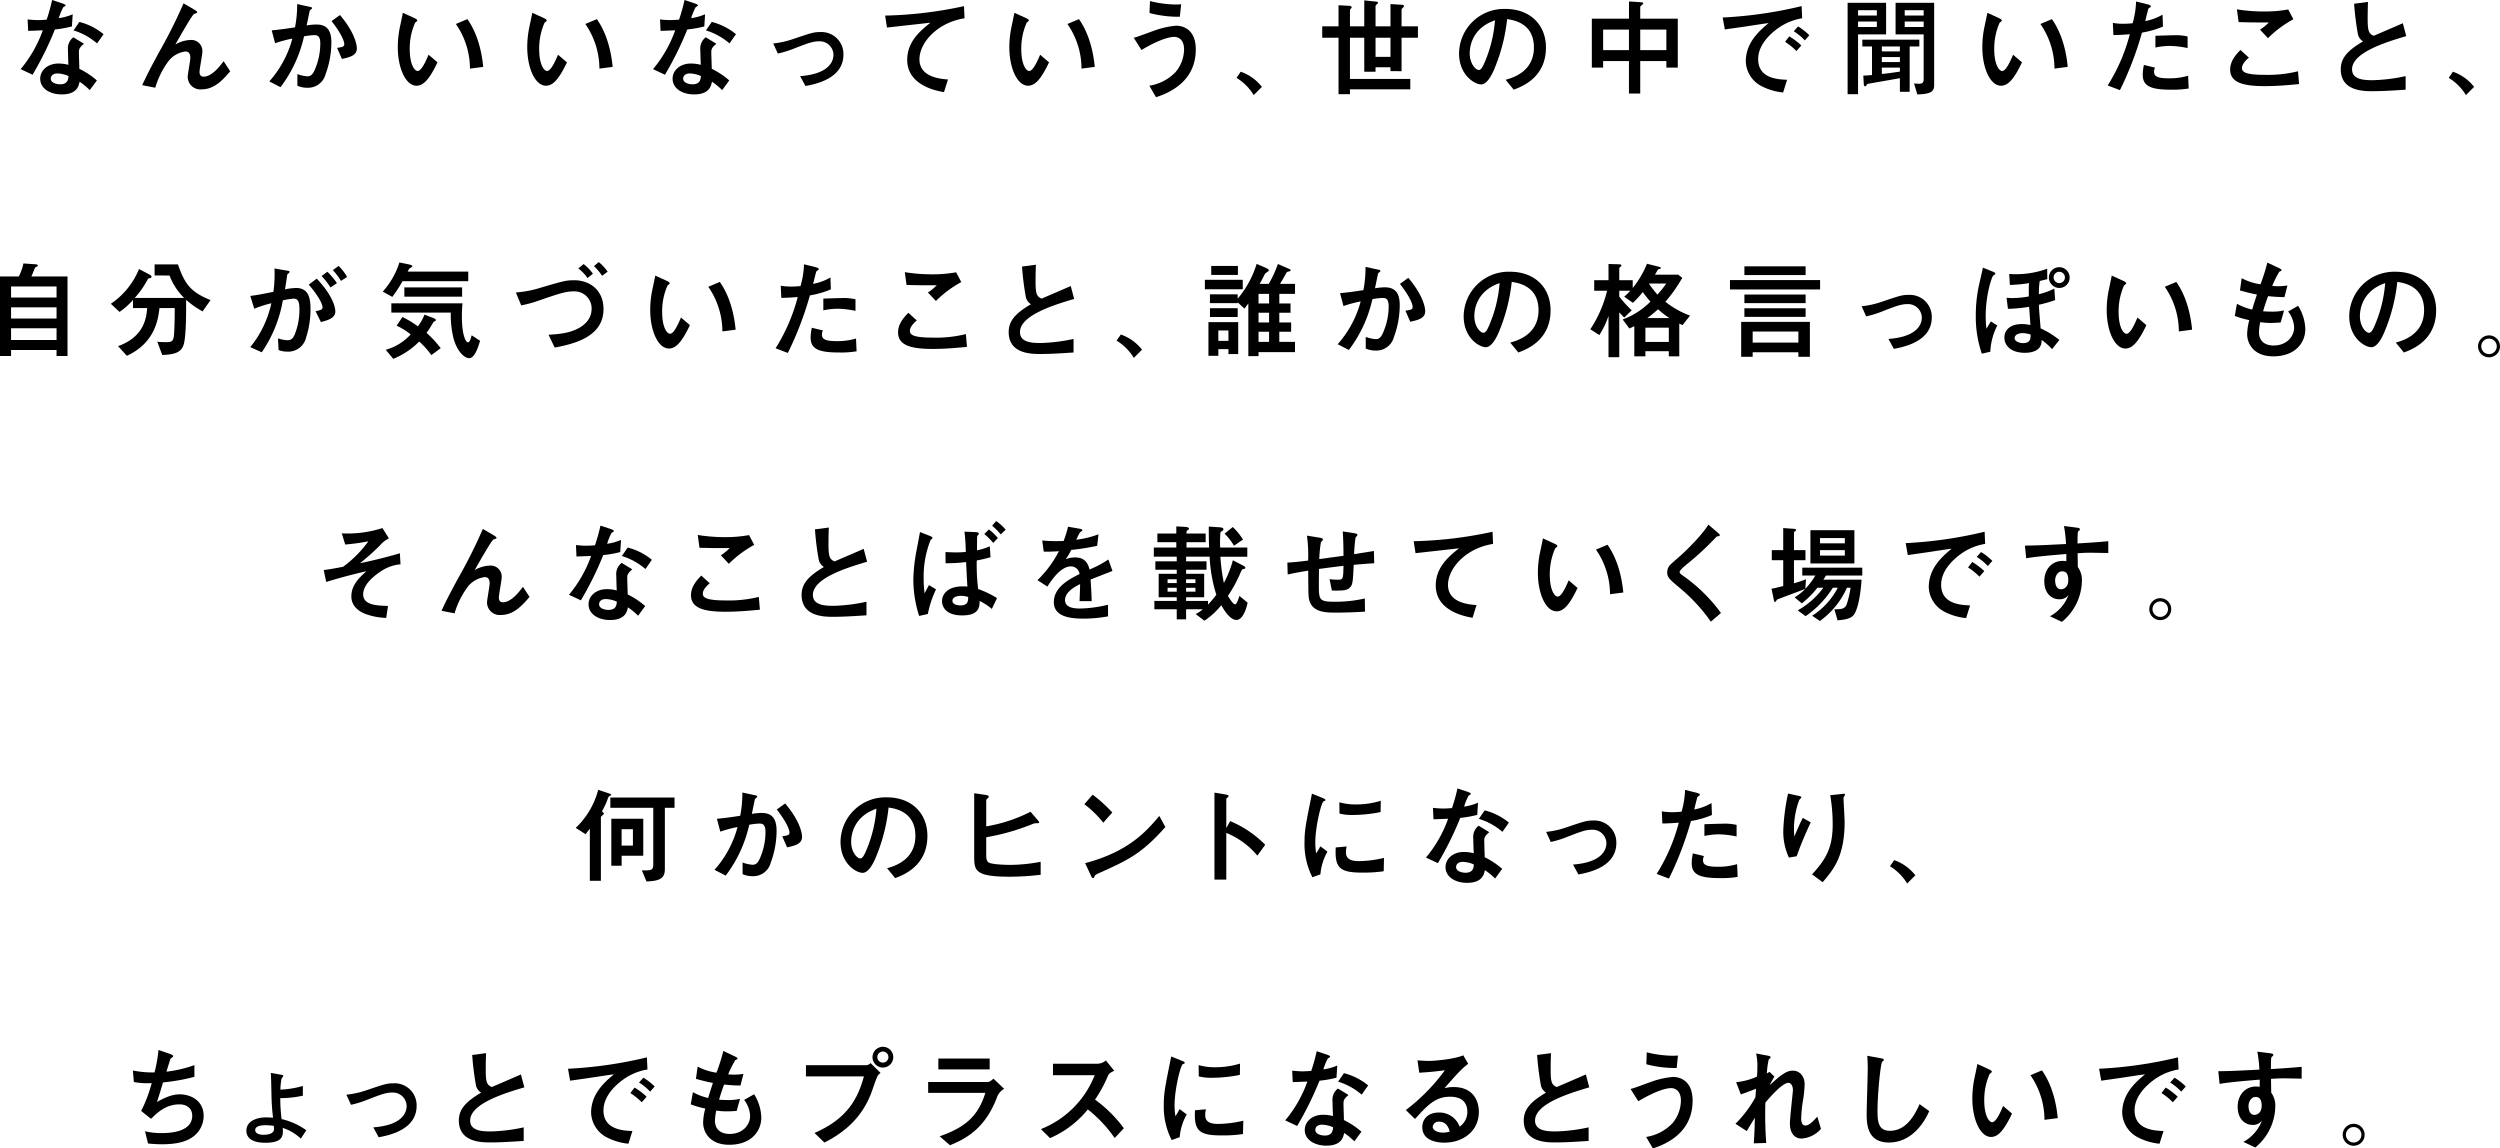 <svg xmlns="http://www.w3.org/2000/svg" xmlns:xlink="http://www.w3.org/1999/xlink" width="625.975" height="287.56" viewBox="0 0 625.975 287.56">
  <defs>
    <clipPath id="clip-path">
      <rect id="Rectangle_169" data-name="Rectangle 169" width="625.975" height="287.56"/>
    </clipPath>
  </defs>
  <g id="Group_111" data-name="Group 111" transform="translate(0 0)">
    <g id="Group_110" data-name="Group 110" transform="translate(0 0)" clip-path="url(#clip-path)">
      <path id="Path_2324" data-name="Path 2324" d="M11.255.832c.3.108.861.3.861.538,0,.084-.461.383-.592.455a15,15,0,0,0-1.107,2.722A13.467,13.467,0,0,0,13.9,3.577l-.2,3.045a27.24,27.24,0,0,1-4.253.754,82.013,82.013,0,0,1-5.6,11.336l-2.985-1.4A31.511,31.511,0,0,0,6.41,7.591c-1.107.054-2.56.108-3.667.138L2.611,4.87c.592.054,1.537.162,2.56.162.754,0,1.454-.048,2.207-.108A45.793,45.793,0,0,0,8.749,0Zm6.915,21.733a16.322,16.322,0,0,0-2.548-2.1c-.221,1.131-.73,3.177-4.475,3.177-2.985,0-5.384-1.508-5.384-3.93,0-2.106,1.884-3.8,4.546-3.8a9.393,9.393,0,0,1,2.507.323c-.024-.592-.108-3.177-.108-3.721a3.534,3.534,0,0,1,1.346-3.177l2.668,1.621c-1.268,1.047-1.268,1.478-1.268,2.237,0,.64.108,3.47.108,4.032a20.491,20.491,0,0,1,4.391,2.913Zm-8.046-4.176c-1.561,0-1.723,1-1.723,1.292,0,1.161,1.615,1.43,2.369,1.43,1.938,0,2.022-1.322,2.076-2.076a7.713,7.713,0,0,0-2.722-.646m9.883-7.514a16.342,16.342,0,0,0-5.9-3.26l1.454-2.124a15.562,15.562,0,0,1,6.06,3.069Z" transform="translate(4.305 -0.002)"/>
      <path id="Path_2325" data-name="Path 2325" d="M5.953,20.634c1.155-2.59,2.806-5.653,4.313-8.429A126.682,126.682,0,0,0,16.3.139L18.958,1.7c.3.185.76.461.76.67a.228.228,0,0,1-.167.215c-.078.03-.532.168-.616.221C18.42,3.1,15.62,8.03,14.25,10.452a8.023,8.023,0,0,1,3.793-1.131,2.762,2.762,0,0,1,2.967,2.985c0,.73-.706,4.229-.706,5.037,0,.461.138,1.161,1.023,1.161,2.106,0,4.182-2.746,5.007-3.876l1.651,2.53c-1.89,2.207-3.99,4.523-7.143,4.523a3.157,3.157,0,0,1-3.5-3.153c0-.67.652-3.984.652-4.738,0-1.37-.652-1.585-1.214-1.585A6.371,6.371,0,0,0,12.5,14.652a21.245,21.245,0,0,0-3.284,6.622Z" transform="translate(29.659 0.691)"/>
      <path id="Path_2326" data-name="Path 2326" d="M11.272,19.53A26.132,26.132,0,0,0,17.039,8.815a30.171,30.171,0,0,0-4.313,1.161l-.855-3.23c1.992-.168,3.793-.437,5.839-.754A29.855,29.855,0,0,0,18.247.171l2.746.6c.814.156.969.209.969.4a.224.224,0,0,1-.054.185,3.3,3.3,0,0,0-.514.455c-.072.329-.586,2.806-.772,3.715a14.976,14.976,0,0,1,2.423-.239c2.417,0,3.769,1.161,3.769,4.475a23.13,23.13,0,0,1-1.454,7.968,4.543,4.543,0,0,1-4.636,3.392,5.9,5.9,0,0,1-2.423-.508V17.7a8.812,8.812,0,0,0,2.477.562c.754,0,1.37-.269,2.052-2.07a16.275,16.275,0,0,0,1.208-6.144c0-1.854-.7-2.1-1.478-2.1a16.608,16.608,0,0,0-2.59.3,32.868,32.868,0,0,1-5.893,12.73Zm16.966-8.4c1.322-.185,1.807-.269,1.807-.939,0-.383-.245-1.968-3.177-5.767l2.1-1.508c4.008,4.744,4.223,7.813,4.223,8.345,0,1.645-1.424,2.16-3.739,2.644Z" transform="translate(56.16 0.85)"/>
      <path id="Path_2327" data-name="Path 2327" d="M26.592,12.948c-2.136,4.5-3.643,5.851-5.252,5.851-2.674,0-4.69-4.313-4.69-9.7A25.039,25.039,0,0,1,17.159,4.2c.114-.532.652-3.063.754-3.661L20.8,1.857c.269.132.724.347.724.592,0,.162-.185.293-.538.568a15.95,15.95,0,0,0-1.346,6.676c0,3.637,1.131,5.414,1.992,5.414.945,0,2.07-2.507,2.722-4.068Zm8.13,1.567a19.724,19.724,0,0,0-3.53-11.175l2.883-1.214c2.584,3.637,3.631,8.345,3.96,11.958Z" transform="translate(82.954 2.664)"/>
      <path id="Path_2328" data-name="Path 2328" d="M32.01,12.948c-2.136,4.5-3.643,5.851-5.252,5.851-2.674,0-4.69-4.313-4.69-9.7A25.039,25.039,0,0,1,22.576,4.2c.114-.532.652-3.063.754-3.661L26.22,1.857c.269.132.724.347.724.592,0,.162-.185.293-.538.568a15.951,15.951,0,0,0-1.346,6.676c0,3.637,1.131,5.414,1.992,5.414.945,0,2.07-2.507,2.722-4.068Zm8.13,1.567a19.724,19.724,0,0,0-3.53-11.175l2.883-1.214c2.584,3.637,3.631,8.345,3.96,11.958Z" transform="translate(109.948 2.664)"/>
      <path id="Path_2329" data-name="Path 2329" d="M37.724.832c.3.108.867.3.867.538,0,.084-.467.383-.6.455a15.443,15.443,0,0,0-1.107,2.722,13.386,13.386,0,0,0,3.482-.969l-.191,3.045a27.2,27.2,0,0,1-4.259.754,83.024,83.024,0,0,1-5.593,11.336l-2.991-1.4a31.407,31.407,0,0,0,5.552-9.721c-1.107.054-2.56.108-3.667.138l-.132-2.86c.586.054,1.531.162,2.56.162.748,0,1.454-.048,2.207-.108A47.223,47.223,0,0,0,35.224,0Zm6.921,21.733a16.084,16.084,0,0,0-2.554-2.1c-.221,1.131-.724,3.177-4.469,3.177-2.991,0-5.39-1.508-5.39-3.93,0-2.106,1.89-3.8,4.552-3.8a9.47,9.47,0,0,1,2.507.323c-.03-.592-.114-3.177-.114-3.721A3.522,3.522,0,0,1,40.53,9.338l2.662,1.621c-1.268,1.047-1.268,1.478-1.268,2.237,0,.64.114,3.47.114,4.032a20.284,20.284,0,0,1,4.385,2.913ZM36.6,18.389c-1.567,0-1.723,1-1.723,1.292,0,1.161,1.609,1.43,2.363,1.43,1.938,0,2.022-1.322,2.076-2.076a7.685,7.685,0,0,0-2.716-.646m9.877-7.514a16.368,16.368,0,0,0-5.893-3.26l1.454-2.124A15.651,15.651,0,0,1,48.1,8.561Z" transform="translate(136.179 -0.002)"/>
      <path id="Path_2330" data-name="Path 2330" d="M39.094,12.379c7.544-.562,8.351-3.93,8.351-5.378a3.442,3.442,0,0,0-3.553-3.344c-1.591,0-2.83.455-6.222,1.777a25.573,25.573,0,0,1-4.152,1.292L32.364,4.2A22.408,22.408,0,0,0,37.1,3.173c4.852-1.639,5.384-1.831,7.107-1.831a5.5,5.5,0,0,1,5.737,5.629c0,6.03-6.945,7.4-9.5,7.885Z" transform="translate(161.245 6.684)"/>
      <path id="Path_2331" data-name="Path 2331" d="M56.922,3.3c-6.844,1.077-11.288,6.132-11.288,10.26,0,4.469,5.121,4.9,7.143,5.061l-1,3.177c-1.831-.323-9.207-1.669-9.207-8.082,0-4.624,3.332-7.316,5.815-9.308C46.662,4.594,39.071,5.45,37.5,5.617l-.455-2.991A102,102,0,0,0,56.79.257Z" transform="translate(184.587 1.279)"/>
      <path id="Path_2332" data-name="Path 2332" d="M52.189,12.948c-2.13,4.5-3.637,5.851-5.252,5.851-2.668,0-4.69-4.313-4.69-9.7A24.993,24.993,0,0,1,42.76,4.2c.108-.532.646-3.063.754-3.661L46.4,1.857c.269.132.73.347.73.592,0,.162-.191.293-.544.568a16.055,16.055,0,0,0-1.346,6.676c0,3.637,1.137,5.414,1.992,5.414.945,0,2.076-2.507,2.728-4.068Zm8.13,1.567a19.631,19.631,0,0,0-3.53-11.175l2.889-1.214c2.578,3.637,3.631,8.345,3.954,11.958Z" transform="translate(210.48 2.664)"/>
      <path id="Path_2333" data-name="Path 2333" d="M51.359,21.24a11.551,11.551,0,0,0,6.622-3.476,8.989,8.989,0,0,0,2.076-5.629c0-2.369-1.352-3.123-2.453-3.123-1.46,0-4.283.939-8.208,3.284L47.453,9.228c.861-.162,4.391-1.537,5.115-1.777a21.454,21.454,0,0,1,5.522-1.238c.784,0,4.9.209,4.9,5.946,0,7.729-6.138,10.744-9.96,11.958ZM59,3.975a28.193,28.193,0,0,1-7.6-.939L51.521.045a27.484,27.484,0,0,0,6.461.861c.592,0,.969-.03,1.346-.054Z" transform="translate(236.422 0.222)"/>
      <path id="Path_2334" data-name="Path 2334" d="M52.808,3a11.566,11.566,0,0,1,5.306,3.8L56.062,8.853a12.909,12.909,0,0,0-4.307-4.313Z" transform="translate(257.856 14.955)"/>
      <path id="Path_2335" data-name="Path 2335" d="M72.433.938l2.674.162c.317.024.7.024.7.323,0,.162-.03.215-.353.514-.215.185-.245.287-.245.67v3.9h4.1v2.86h-4.1v8.369H72.433v-.969H68.694v1.107H65.871V9.367H62.287V19.675H77.393v2.614H62.287V23.5H59.428V9.367H55.342V6.508h4.086V1.231l2.59.138c.269.024.694.054.694.4,0,.084,0,.108-.239.353-.185.185-.185.269-.185.586v3.8h3.583V.017l2.662.269c.568.06.784.114.784.3,0,.132-.054.185-.353.461a.6.6,0,0,0-.269.592v4.87h3.739Zm0,8.429H68.694v4.792h3.739Z" transform="translate(275.727 0.083)"/>
      <path id="Path_2336" data-name="Path 2336" d="M72.729,18.117c1.7-.491,7.083-1.968,7.083-8.106,0-6.09-5.115-6.844-6.706-7.089a44.63,44.63,0,0,1-3.338,12.8c-.269.622-1.561,3.553-3.153,3.553-1.669,0-5.546-2.369-5.546-7.753A11.259,11.259,0,0,1,72.676.374c6.222,0,10.152,4.008,10.152,9.661,0,7.544-6.054,9.8-8.076,10.559Zm-8.991-6.6c0,2.393,1.37,4.146,2.315,4.146.586,0,1.071-1.1,1.424-1.914a33.08,33.08,0,0,0,2.59-10.529c-5.659,1.944-6.329,6.437-6.329,8.3" transform="translate(304.265 1.862)"/>
      <path id="Path_2337" data-name="Path 2337" d="M85.292,16.627V14.982H78.747v8.136H75.923V14.982H69.457v1.645h-2.83V4.375h9.3V.062L78.717.23c.383.024.808.048.808.317,0,.168-.778.676-.778.838V4.375h9.4V16.627ZM75.923,7.1H69.457v5.139h6.467Zm9.368,0H78.747v5.139h6.545Z" transform="translate(331.951 0.307)"/>
      <path id="Path_2338" data-name="Path 2338" d="M92.007,3.3a14.33,14.33,0,0,0-5.982,2.447c-1.478,1.053-5.037,3.906-5.037,7.783,0,4.606,4.415,5.091,7.245,5.169l-.993,3.183a14.872,14.872,0,0,1-5.252-1.508,7.236,7.236,0,0,1-4.1-6.245c0-4.828,3.506-7.759,5.713-9.619-.861.084-4.606.676-5.36.784-1.908.293-3.553.508-5.6.808L72.1,3.11A105.9,105.9,0,0,0,91.869.256Zm-1.436,8.208A15.868,15.868,0,0,0,87.724,9.2l1.053-1.376a17.648,17.648,0,0,1,3.015,2.291Zm2.106-2.662A14.178,14.178,0,0,0,89.9,6.555l1.083-1.208A14.613,14.613,0,0,1,93.8,7.554Z" transform="translate(359.239 1.274)"/>
      <path id="Path_2339" data-name="Path 2339" d="M79.947,8.031V23.005H77.333V.117H86.97V8.031Zm4.708-6.06H79.947V3.317h4.708ZM79.947,6.177h4.708V4.807H79.947Zm12.922,16.23H90.422V18.991c-1.406.269-5.2.915-7.783,1.376-.383.048-.437.132-.676.532a.275.275,0,0,1-.215.138c-.323,0-.377-.538-.377-.754l-.108-1.938c.323,0,.969-.024,2.178-.138V11.047H81.018V9.354H95.292v1.693H92.869ZM85.9,12.285h4.523V11.047H85.9Zm4.523,1.43H85.9v1.238h4.523Zm0,2.638H85.9v1.585c.556-.048,1.208-.1,4.523-.586Zm3.547,3.96c.191.024,1.023.078,1.214.078.706,0,1.19-.191,1.19-1.1V8.031H89.345V.117h9.661v20.6c0,1.561-.724,2.261-4.223,2.345Zm2.4-18.342H91.631V3.317h4.744ZM91.631,6.177h4.744V4.807H91.631Z" transform="translate(385.291 0.581)"/>
      <path id="Path_2340" data-name="Path 2340" d="M92.908,12.948c-2.13,4.5-3.637,5.851-5.246,5.851-2.674,0-4.69-4.313-4.69-9.7A25.039,25.039,0,0,1,83.479,4.2c.114-.532.652-3.063.754-3.661l2.883,1.322c.269.132.73.347.73.592,0,.162-.185.293-.538.568a15.909,15.909,0,0,0-1.352,6.676c0,3.637,1.137,5.414,1.992,5.414.951,0,2.076-2.507,2.728-4.068Zm8.13,1.567A19.685,19.685,0,0,0,97.514,3.341L100.4,2.126c2.578,3.637,3.631,8.345,3.954,11.958Z" transform="translate(413.381 2.664)"/>
      <path id="Path_2341" data-name="Path 2341" d="M98.178.763c.215.06.838.245.838.431a.379.379,0,0,1-.084.269c-.072.084-.455.3-.508.383-.078.1-.7,2.716-.8,3.117a13.438,13.438,0,0,0,4.331-1.609l.108,2.985a23.07,23.07,0,0,1-5.252,1.514,83.288,83.288,0,0,1-5.522,14.405l-3.069-1.167A45.552,45.552,0,0,0,93.764,8.253c-1.531.132-2.393.185-4.116.215L89.51,5.423a14.547,14.547,0,0,0,2.614.215,21.559,21.559,0,0,0,2.339-.132A22.215,22.215,0,0,0,95.331.063ZM108.5,21.844a23.945,23.945,0,0,1-4.367.3c-5,0-7.131-.808-7.131-3.715a11.125,11.125,0,0,1,.293-2.477l2.776.67a2.26,2.26,0,0,0-.239,1c0,1.023.556,1.675,3.547,1.675a16.233,16.233,0,0,0,4.983-.652Zm-.269-10.122a23.625,23.625,0,0,0-4.361-.538,17.731,17.731,0,0,0-3.7.407V8.653c.706-.03,3.829-.132,4.445-.132a13.22,13.22,0,0,1,3.613.3Z" transform="translate(439.523 0.312)"/>
      <path id="Path_2342" data-name="Path 2342" d="M110.6,19.1c-2.291.215-5.33.514-8.591.514-5.546,0-8.668-.939-8.668-4.152,0-2.207,1.555-3.847,2.578-4.9l2.106,1.914c-1.137.993-1.723,1.831-1.723,2.614,0,.939.754,1.693,5.707,1.693a31.288,31.288,0,0,0,8.315-.885Zm-1.43-16.236a27.972,27.972,0,0,0-6.353,4.738l-2-2.124a12.612,12.612,0,0,0,2.213-1.807c-4.253,0-4.307,0-7.568-.084l-.431-3.2a42.382,42.382,0,0,0,6.868.538,32.122,32.122,0,0,0,5.976-.508Z" transform="translate(465.067 1.951)"/>
      <path id="Path_2343" data-name="Path 2343" d="M114.216,22.054c-2.776.185-5.575.377-8.351.377-2.124,0-7.891,0-7.891-5.468,0-2.662,1.454-4.576,5.581-7a2.863,2.863,0,0,1-1.268-1.7,69.527,69.527,0,0,1-.969-7.729l3.476-.455c-.06,1.376-.084,2.692-.084,4.283,0,3.015.293,3.685,1.531,4.2,1.029-.455,6.138-2.638,7.274-3.147l.855,3.23c-5.593,1.639-13.568,4.223-13.568,8.315,0,2.56,2.961,2.722,5.145,2.722a43.154,43.154,0,0,0,8.267-1.023Z" transform="translate(488.13 0.402)"/>
      <path id="Path_2344" data-name="Path 2344" d="M103.54,3a11.5,11.5,0,0,1,5.306,3.8L106.8,8.853a12.908,12.908,0,0,0-4.307-4.313Z" transform="translate(510.644 14.955)"/>
      <path id="Path_2345" data-name="Path 2345" d="M16.906,14.281V34.208H14.16V32.7H2.77v1.508H0V14.281H4.708a12.57,12.57,0,0,0,1.155-3.254l2.728.185c.562.024.885.108.885.323,0,.162-.132.245-.485.4a.754.754,0,0,0-.323.383c-.245.616-.616,1.561-.808,1.962ZM14.16,16.788H2.77v2.776H14.16Zm0,5.222H2.77v2.806H14.16Zm0,5.252H2.77v2.931H14.16Z" transform="translate(0 54.937)"/>
      <path id="Path_2346" data-name="Path 2346" d="M15.6,13.843V11.067h5.845c1.669,4.822,3.093,6.892,8.16,8.937l-1.992,2.83a21.951,21.951,0,0,1-4.122-2.9c0,2.608.054,9.207-.646,11.306-.592,1.86-2.315,2.423-5.336,2.5l-1.238-3.314a21.73,21.73,0,0,0,2.207.114c1.508,0,1.837-.3,1.974-1.86.1-1.131.185-3.476.185-6.676H16.813c-.329,2.907-1.161,8.722-8.16,11.953L6.446,31.532c6.353-2.261,7.107-6.844,7.292-9.53H10.191V19.951a17.538,17.538,0,0,1-3.374,3.015l-2.178-2.04a19.248,19.248,0,0,0,7.059-8.7l2.662,1.406c.185.1.455.269.455.514s-.078.323-.616.4c-.215.024-.239.138-.461.508a22.163,22.163,0,0,1-3.123,4.415H23a15.536,15.536,0,0,1-3.661-5.623Z" transform="translate(23.113 55.137)"/>
      <path id="Path_2347" data-name="Path 2347" d="M10.476,31.459a26.139,26.139,0,0,0,5.276-10.983,27.865,27.865,0,0,0-4.283,1.37l-.993-3.2c1.854-.245,2.255-.329,5.785-1.029a31.116,31.116,0,0,0,.269-5.845l2.752.467c.915.156,1.029.156,1.029.371a.35.35,0,0,1-.144.269c-.054.084-.407.329-.431.4-.185,1.238-.4,2.806-.568,3.715a15.908,15.908,0,0,1,2.776-.341c3.177,0,3.613,2.608,3.613,5.354a23.389,23.389,0,0,1-1.083,6.975,4.605,4.605,0,0,1-4.768,3.607,5.789,5.789,0,0,1-2.148-.4l-.144-2.913a8.993,8.993,0,0,0,2.345.461c.975,0,1.43-.485,1.86-1.484a16.518,16.518,0,0,0,1.161-6.006c0-1.609-.084-2.931-1.454-2.931a21.9,21.9,0,0,0-2.7.431,32.763,32.763,0,0,1-5.276,13.005Zm16.343-8.991c1.262-.269,1.747-.377,1.747-.975,0-.185-.1-1.771-3.446-5.677l1.992-1.508c4.373,4.63,4.66,7.591,4.66,8.184,0,1.7-1.741,2.184-3.607,2.7Zm3.739-5.952a16.954,16.954,0,0,0-2.237-2.854l1.46-1.077a18.862,18.862,0,0,1,2.393,2.854Zm2.62-1.645a16.843,16.843,0,0,0-2.028-2.692l1.43-1.047a11.252,11.252,0,0,1,2.136,2.77Z" transform="translate(52.194 55.455)"/>
      <path id="Path_2348" data-name="Path 2348" d="M20.973,15.67a33.051,33.051,0,0,1-2.56,3.93L16.02,18.284a19.747,19.747,0,0,0,4.176-7.3l2.363.485c.73.162.867.3.867.485,0,.138-.568.431-.67.514s-.168.156-.491.808H37.43V15.67Zm-.024,8.967a24.791,24.791,0,0,1,3.871,2.345,11.859,11.859,0,0,0,1.651-2.931l2.178.832c.162.054.67.269.67.508,0,.185-.084.215-.508.431-.078.03-.269.377-.323.461A19.177,19.177,0,0,1,26.979,28.6a27.035,27.035,0,0,1,3.553,3.853l-2.339,1.723a20.279,20.279,0,0,0-3.045-3.392,19.23,19.23,0,0,1-6.491,4.331l-1.884-2.261A13.331,13.331,0,0,0,23.019,29,16.883,16.883,0,0,0,19.5,26.815Zm15.045-3.416a29.338,29.338,0,0,0-.156,3.254c0,5.115,1.107,6.521,1.508,6.521.485,0,.754-1.053.939-1.777l2.106,1.37c-.568,1.992-1.454,4.361-2.722,4.361-1.208,0-3.045-1.693-3.936-5.007a24.274,24.274,0,0,1-.67-6.407H18.174V21.222ZM21.434,17.237H35.893v2.315H21.434Z" transform="translate(79.815 54.733)"/>
      <path id="Path_2349" data-name="Path 2349" d="M29.775,29.173c2.776-.168,5.276-.413,7.538-1.651,2.722-1.478,3.254-3.5,3.254-4.893A4.286,4.286,0,0,0,36,18.315c-2.022,0-3.721.592-9.428,2.56a28.853,28.853,0,0,1-3.637.939l-1.34-3.23a26.768,26.768,0,0,0,6.245-1.208c5.869-1.723,6.377-1.854,8.4-1.854,3.559,0,7.3,2.207,7.3,7.244,0,6.832-7.191,8.692-12.222,9.607Zm9.745-14.2a9.822,9.822,0,0,0-2.285-2.4l1.316-1.1A10.437,10.437,0,0,1,40.89,13.9Zm3.661-.562a13.989,13.989,0,0,0-2.016-2.423l1.178-1.023a10.921,10.921,0,0,1,2.237,2.423Z" transform="translate(107.571 54.648)"/>
      <path id="Path_2350" data-name="Path 2350" d="M37.157,23.948c-2.136,4.5-3.643,5.851-5.252,5.851-2.674,0-4.69-4.313-4.69-9.7a25.039,25.039,0,0,1,.508-4.905c.114-.532.652-3.063.754-3.661l2.889,1.322c.269.132.724.347.724.592,0,.162-.185.293-.538.568a15.95,15.95,0,0,0-1.346,6.676c0,3.637,1.131,5.414,1.992,5.414.945,0,2.07-2.507,2.722-4.068Zm8.13,1.567a19.724,19.724,0,0,0-3.53-11.175l2.883-1.214c2.584,3.637,3.631,8.345,3.96,11.958Z" transform="translate(135.592 57.468)"/>
      <path id="Path_2351" data-name="Path 2351" d="M42.423,11.763c.215.06.838.245.838.431a.379.379,0,0,1-.084.269c-.078.084-.455.3-.509.383-.078.1-.7,2.716-.808,3.117a13.3,13.3,0,0,0,4.331-1.609l.114,2.985a23.251,23.251,0,0,1-5.252,1.514,83.8,83.8,0,0,1-5.522,14.405l-3.069-1.167a45.733,45.733,0,0,0,5.546-12.838c-1.537.132-2.393.185-4.116.215l-.138-3.045a14.546,14.546,0,0,0,2.614.215,21.763,21.763,0,0,0,2.339-.132,22.215,22.215,0,0,0,.867-5.444ZM52.743,32.844a23.978,23.978,0,0,1-4.367.3c-5.007,0-7.137-.808-7.137-3.715a11.13,11.13,0,0,1,.3-2.477l2.776.67a2.174,2.174,0,0,0-.245,1c0,1.023.562,1.675,3.553,1.675a16.148,16.148,0,0,0,4.977-.652Zm-.275-10.122a23.56,23.56,0,0,0-4.361-.538,17.722,17.722,0,0,0-3.691.407V19.653c.7-.03,3.829-.132,4.445-.132a13.116,13.116,0,0,1,3.607.3Z" transform="translate(161.738 55.117)"/>
      <path id="Path_2352" data-name="Path 2352" d="M54.842,30.1c-2.291.215-5.324.514-8.585.514-5.551,0-8.668-.939-8.668-4.152,0-2.207,1.555-3.847,2.578-4.9l2.106,1.914c-1.137.993-1.723,1.831-1.723,2.614,0,.939.754,1.693,5.707,1.693a31.327,31.327,0,0,0,8.315-.885ZM53.418,13.869a27.84,27.84,0,0,0-6.353,4.738l-2-2.124a12.837,12.837,0,0,0,2.213-1.807c-4.253,0-4.307,0-7.568-.084l-.431-3.2a42.355,42.355,0,0,0,6.862.538,32.186,32.186,0,0,0,5.982-.508Z" transform="translate(187.277 56.756)"/>
      <path id="Path_2353" data-name="Path 2353" d="M58.461,33.054c-2.776.185-5.581.377-8.351.377-2.124,0-7.891,0-7.891-5.468,0-2.662,1.454-4.576,5.575-7a2.882,2.882,0,0,1-1.262-1.7,68.148,68.148,0,0,1-.969-7.729l3.47-.455c-.054,1.376-.084,2.692-.084,4.283,0,3.015.3,3.685,1.537,4.2,1.023-.455,6.138-2.638,7.274-3.147l.855,3.23c-5.593,1.639-13.568,4.223-13.568,8.315,0,2.56,2.961,2.722,5.145,2.722a43.216,43.216,0,0,0,8.267-1.023Z" transform="translate(210.345 55.206)"/>
      <path id="Path_2354" data-name="Path 2354" d="M47.789,14A11.531,11.531,0,0,1,53.1,17.8l-2.046,2.052a12.925,12.925,0,0,0-4.313-4.313Z" transform="translate(232.85 69.759)"/>
      <path id="Path_2355" data-name="Path 2355" d="M59.913,17.4H50.431V15.029h9.482ZM53.8,32.4v1.669H51.322V25.636h7.454v8H56.33V32.4Zm4.846-12.652a24.433,24.433,0,0,0,4.744-8.7l2.309,1c.239.1.754.347.754.64,0,.185-.832.646-.939.814-.132.185-.616,1.179-.73,1.394-.269.538-.485.867-.64,1.155h2.279a28.914,28.914,0,0,0,2.291-4.977L71.3,12.2c.455.215.592.269.592.461,0,.209-.221.239-.485.293-.461.084-.491.162-.861.861-.138.269-.646,1.161-1.292,2.231H73v2.507h-3.93v2.4h2.806v2.321H69.066v2.447h2.961v2.315H69.066v2.53H73v2.584H63.867v1H61.313v-13.2l-.969,1.3-1.7-1.567v.185H51.7v-2.2h6.945Zm0,4.6H51.7V22.136h6.945ZM58.7,13.815H52.022V11.553H58.7Zm-2.369,13.9H53.8v2.614h2.53Zm10.176-9.159H63.867v2.393h2.638Zm0,4.72H63.867v2.447h2.638Zm0,4.762H63.867v2.53h2.638Z" transform="translate(251.259 55.027)"/>
      <path id="Path_2356" data-name="Path 2356" d="M55.989,30.53A26.12,26.12,0,0,0,61.75,19.815a30.288,30.288,0,0,0-4.307,1.161l-.861-3.23c1.992-.168,3.793-.437,5.845-.754a29.854,29.854,0,0,0,.538-5.821l2.746.6c.808.156.969.209.969.4a.224.224,0,0,1-.054.185,3.048,3.048,0,0,0-.514.455c-.078.329-.586,2.806-.778,3.715a15.11,15.11,0,0,1,2.423-.239c2.423,0,3.775,1.161,3.775,4.475a23.284,23.284,0,0,1-1.454,7.968,4.549,4.549,0,0,1-4.636,3.392,5.845,5.845,0,0,1-2.423-.508V28.7a8.812,8.812,0,0,0,2.477.562c.754,0,1.37-.269,2.046-2.07a16.285,16.285,0,0,0,1.214-6.144c0-1.854-.7-2.1-1.484-2.1a16.642,16.642,0,0,0-2.584.3,32.876,32.876,0,0,1-5.9,12.73Zm16.966-8.4c1.322-.185,1.807-.269,1.807-.939,0-.383-.245-1.968-3.177-5.767l2.094-1.508c4.014,4.744,4.229,7.813,4.229,8.345,0,1.645-1.424,2.16-3.745,2.644Z" transform="translate(278.95 55.655)"/>
      <path id="Path_2357" data-name="Path 2357" d="M72.922,29.117c1.7-.491,7.083-1.968,7.083-8.106,0-6.09-5.115-6.844-6.706-7.089a44.631,44.631,0,0,1-3.338,12.8c-.269.622-1.561,3.553-3.153,3.553-1.669,0-5.546-2.369-5.546-7.753A11.259,11.259,0,0,1,72.869,11.374c6.222,0,10.152,4.008,10.152,9.661,0,7.544-6.054,9.8-8.076,10.559Zm-8.991-6.6c0,2.393,1.37,4.146,2.315,4.146.586,0,1.071-1.1,1.424-1.914a33.08,33.08,0,0,0,2.59-10.529c-5.659,1.944-6.329,6.437-6.329,8.3" transform="translate(305.227 56.666)"/>
      <path id="Path_2358" data-name="Path 2358" d="M80.353,32.935v1.292H77.577V26.66c-.461.239-.6.3-1.238.592L74.67,24.991a19.226,19.226,0,0,0,6.945-4.469,26.165,26.165,0,0,1-1.914-2.4,23.967,23.967,0,0,1-2.477,2.7l-2.178-1.537A12.419,12.419,0,0,0,76.554,17.8H73.809v1.454A28.489,28.489,0,0,0,76.931,22.7l-1.884,1.807c-.215-.185-1.053-1.107-1.238-1.292V34.443H71.116V24.1a21.793,21.793,0,0,1-2.291,4.792l-2.261-1.448a30.739,30.739,0,0,0,4.2-9.643h-3.23V15.162h3.583V11.1l2.608.072c.191,0,.622.03.622.3,0,.138-.03.168-.377.431-.162.108-.162.323-.162.538v2.722h3.368v1.944a23.712,23.712,0,0,0,3.577-6.066l2.8.7c.455.114.67.191.67.383,0,.132-.132.156-.485.263-.239.054-.239.108-.586.706-.245.431-.3.485-.407.67h5.791l1.053.784a35.87,35.87,0,0,1-4.229,6.006,22.113,22.113,0,0,0,6.162,3.47L89.667,26.39c-.323-.132-.73-.323-.832-.377v8.214h-2.62V32.935Zm5.863-5.9H80.353V30.62h5.863Zm.138-2.4a20.3,20.3,0,0,1-2.83-2.207,32.729,32.729,0,0,1-2.686,2.207ZM81.322,16l-.06.054a28.638,28.638,0,0,0,2.106,2.716A30.793,30.793,0,0,0,85.576,16Z" transform="translate(331.638 55.002)"/>
      <path id="Path_2359" data-name="Path 2359" d="M72.409,14.594H94.974v2.345H72.409Zm5.683,18.072V33.8H75.215V25.045h17.2V33.8H89.536V32.666Zm-2.07-21.518H91.349v2.178H76.022Zm0,7.059H91.349v2.148H76.022Zm0,3.446H91.349V23.8H76.022Zm13.514,5.815H78.092v2.776H89.536Z" transform="translate(360.759 55.54)"/>
      <path id="Path_2360" data-name="Path 2360" d="M84.648,23.379C92.192,22.817,93,19.449,93,18a3.444,3.444,0,0,0-3.559-3.344c-1.591,0-2.83.455-6.216,1.777a25.756,25.756,0,0,1-4.152,1.292L77.918,15.2a22.488,22.488,0,0,0,4.738-1.023c4.846-1.639,5.384-1.831,7.107-1.831a5.5,5.5,0,0,1,5.731,5.629c0,6.03-6.945,7.4-9.5,7.885Z" transform="translate(388.206 61.489)"/>
      <path id="Path_2361" data-name="Path 2361" d="M84.206,32.9A28.447,28.447,0,0,1,82.7,23.231a35.523,35.523,0,0,1,.64-6.73c.132-.754,1-4.331,1.131-5.145l2.4.969c.67.269.73.4.73.544,0,.1-.06.156-.514.455-.353.239-1.908,4.738-1.908,10.23a24.245,24.245,0,0,0,.185,3.1c.108-.162,1.023-1.7,1.1-1.831l1.621,1.023a15.934,15.934,0,0,0-1.753,6.569Zm17.582-1.131a15.442,15.442,0,0,0-2.614-2.315c.138,2.854-2.692,3.23-4.2,3.23-3.26,0-5.115-1.639-5.115-3.823,0-1.777,1.322-3.368,4.361-3.368a8.959,8.959,0,0,1,2.154.245c-.078-1.155-.215-3.015-.323-4.576a34.95,34.95,0,0,1-5.306.508L90.4,18.9c.377.024.832.078,1.585.078a24.65,24.65,0,0,0,3.984-.4c0-2.291,0-2.536.054-3.344a33.131,33.131,0,0,1-4.792.455l-.162-2.746c.4.03.838.06,1.537.06a22.578,22.578,0,0,0,7.968-1.376l.03,2.614c-.191.054-.921.239-1.89.455a19.493,19.493,0,0,0-.215,3.314,17.779,17.779,0,0,0,3.859-1.4l.209,2.877A34.623,34.623,0,0,1,98.5,20.653c.03,1.125.084,1.609.431,5.922a20.421,20.421,0,0,1,4.69,2.9Zm-7.43-4.014c-.784,0-1.938.329-1.938,1.268,0,.784,1.125,1.238,2.124,1.238,1.908,0,1.884-1.292,1.884-2.154a7.073,7.073,0,0,0-2.07-.353M101,13.809a2.6,2.6,0,1,1,2.614,2.638A2.637,2.637,0,0,1,101,13.809m4.014,0a1.415,1.415,0,1,0-2.83,0,1.415,1.415,0,1,0,2.83,0" transform="translate(412.021 55.655)"/>
      <path id="Path_2362" data-name="Path 2362" d="M98.113,23.948c-2.13,4.5-3.637,5.851-5.246,5.851-2.674,0-4.69-4.313-4.69-9.7a25.037,25.037,0,0,1,.508-4.905c.114-.532.652-3.063.754-3.661l2.883,1.322c.269.132.73.347.73.592,0,.162-.185.293-.538.568a15.908,15.908,0,0,0-1.352,6.676c0,3.637,1.137,5.414,1.992,5.414.951,0,2.076-2.507,2.728-4.068Zm8.13,1.567a19.685,19.685,0,0,0-3.524-11.175l2.883-1.214c2.578,3.637,3.631,8.345,3.954,11.958Z" transform="translate(439.319 57.468)"/>
      <path id="Path_2363" data-name="Path 2363" d="M105.036,25.988c-.514.03-1.4.114-2.393.114a16.8,16.8,0,0,1-2.722-.2,13.975,13.975,0,0,0-.323,2.507c0,2.345,1.609,3.344,3.661,3.344,3.368,0,5.139-2.345,5.139-4.5a6.951,6.951,0,0,0-1.5-4.014l2.5-1.424a11.561,11.561,0,0,1,1.8,5.809c0,3.667-2.746,6.844-8.022,6.844-4.9,0-6.539-3.177-6.539-5.575a14.63,14.63,0,0,1,.538-3.5,22.148,22.148,0,0,1-3.637-1.047l.538-3.045A14.692,14.692,0,0,0,97.9,22.758c.347-1.238.915-2.961,1.185-3.769-1.561-.3-2.614-.568-4.253-1.023l.431-3.069a14.692,14.692,0,0,0,4.708,1.531,47.316,47.316,0,0,0,1.723-5.438l2.859,1.346c.239.108.7.347.7.562,0,.138-.215.221-.568.383a24.816,24.816,0,0,0-1.771,3.553c.287.03,1.017.078,1.585.078a17.849,17.849,0,0,0,2.231-.185l-.754,2.907a37.61,37.61,0,0,1-4.092-.245c-.622,1.675-.945,2.7-1.262,3.8.485.024,1.238.084,2.309.084a13.147,13.147,0,0,0,2.943-.3Z" transform="translate(466.028 54.758)"/>
      <path id="Path_2364" data-name="Path 2364" d="M109.988,29.117c1.7-.491,7.083-1.968,7.083-8.106,0-6.09-5.115-6.844-6.706-7.089a44.633,44.633,0,0,1-3.338,12.8c-.269.622-1.561,3.553-3.153,3.553-1.669,0-5.546-2.369-5.546-7.753a11.259,11.259,0,0,1,11.606-11.145c6.222,0,10.152,4.008,10.152,9.661,0,7.544-6.054,9.8-8.076,10.559ZM101,22.519c0,2.393,1.37,4.146,2.315,4.146.586,0,1.071-1.1,1.424-1.914a33.081,33.081,0,0,0,2.59-10.529c-5.659,1.944-6.329,6.437-6.329,8.3" transform="translate(489.898 56.666)"/>
      <path id="Path_2365" data-name="Path 2365" d="M109.212,16.784a2.746,2.746,0,1,1-2.746-2.746,2.733,2.733,0,0,1,2.746,2.746m-4.684,0a1.938,1.938,0,1,0,3.876,0,1.938,1.938,0,0,0-3.876,0" transform="translate(516.758 69.939)"/>
      <path id="Path_2366" data-name="Path 2366" d="M13.549,32.608c1.753-.215,2.4-.353,4.852-.814a28.613,28.613,0,0,0,6.323-6.377,51.756,51.756,0,0,1-5.791.808l-.855-2.8A28.3,28.3,0,0,0,28.253,22.1l1.621,2.584a6.89,6.89,0,0,0-2.189,1.7,56.819,56.819,0,0,1-5.037,4.5c1.86-.329,6.82-1.508,9.972-2.477l.162,2.77a10.246,10.246,0,0,0-4.744,1.645c-1.208.778-4.606,3.1-4.606,5.869,0,2.752,3.5,2.824,6.222,2.907L29.2,44.59a15.837,15.837,0,0,1-5.444-1.083c-1.077-.455-3.284-1.663-3.284-4.3,0-2.883,2.046-4.738,3.769-6.305-5.593,1.3-8.561,2.237-10.068,2.692Z" transform="translate(67.504 110.121)"/>
      <path id="Path_2367" data-name="Path 2367" d="M18.481,42.634c1.155-2.59,2.806-5.653,4.313-8.429a126.678,126.678,0,0,0,6.03-12.066L31.486,23.7c.3.185.76.461.76.67a.228.228,0,0,1-.168.215c-.078.03-.532.167-.616.221-.514.293-3.314,5.223-4.684,7.645a8.023,8.023,0,0,1,3.793-1.131,2.762,2.762,0,0,1,2.967,2.985c0,.73-.706,4.229-.706,5.037,0,.461.138,1.161,1.023,1.161,2.106,0,4.182-2.746,5.007-3.876l1.651,2.53c-1.89,2.207-3.99,4.523-7.143,4.523a3.157,3.157,0,0,1-3.5-3.153c0-.67.652-3.984.652-4.738,0-1.37-.652-1.585-1.214-1.585a6.371,6.371,0,0,0-4.283,2.447,21.244,21.244,0,0,0-3.284,6.622Z" transform="translate(92.077 110.3)"/>
      <path id="Path_2368" data-name="Path 2368" d="M34.206,22.832c.3.108.861.3.861.538,0,.084-.461.383-.592.455a15,15,0,0,0-1.107,2.722,13.466,13.466,0,0,0,3.482-.969l-.2,3.045a27.24,27.24,0,0,1-4.253.754,82.014,82.014,0,0,1-5.6,11.336l-2.985-1.4a31.511,31.511,0,0,0,5.546-9.721c-1.107.054-2.56.108-3.667.138l-.132-2.86c.592.054,1.537.162,2.56.162.754,0,1.454-.048,2.207-.108A45.8,45.8,0,0,0,31.7,22Zm6.915,21.733a16.322,16.322,0,0,0-2.548-2.1c-.221,1.131-.73,3.177-4.475,3.177-2.985,0-5.384-1.508-5.384-3.93,0-2.106,1.884-3.8,4.546-3.8a9.393,9.393,0,0,1,2.507.323c-.024-.592-.108-3.177-.108-3.721a3.534,3.534,0,0,1,1.346-3.177l2.668,1.621c-1.268,1.047-1.268,1.478-1.268,2.237,0,.64.108,3.47.108,4.032A20.492,20.492,0,0,1,42.9,42.142Zm-8.046-4.176c-1.561,0-1.723,1-1.723,1.292,0,1.161,1.615,1.43,2.369,1.43,1.938,0,2.022-1.322,2.076-2.076a7.713,7.713,0,0,0-2.722-.646m9.883-7.514a16.341,16.341,0,0,0-5.9-3.26l1.454-2.124a15.562,15.562,0,0,1,6.06,3.069Z" transform="translate(118.652 109.607)"/>
      <path id="Path_2369" data-name="Path 2369" d="M46.175,41.1c-2.291.215-5.324.514-8.585.514-5.552,0-8.668-.939-8.668-4.152,0-2.207,1.555-3.847,2.578-4.9l2.106,1.914c-1.137.993-1.723,1.831-1.723,2.614,0,.939.754,1.693,5.707,1.693a31.326,31.326,0,0,0,8.315-.885ZM44.751,24.869A27.84,27.84,0,0,0,38.4,29.607l-2-2.124a12.838,12.838,0,0,0,2.213-1.807c-4.253,0-4.307,0-7.568-.084l-.431-3.2a42.356,42.356,0,0,0,6.862.538,32.186,32.186,0,0,0,5.982-.508Z" transform="translate(144.096 111.56)"/>
      <path id="Path_2370" data-name="Path 2370" d="M49.794,44.054c-2.776.185-5.581.377-8.351.377-2.124,0-7.891,0-7.891-5.468,0-2.662,1.454-4.576,5.575-7a2.882,2.882,0,0,1-1.262-1.7,68.143,68.143,0,0,1-.969-7.729l3.47-.455c-.054,1.376-.084,2.692-.084,4.283,0,3.015.3,3.685,1.537,4.2,1.023-.455,6.138-2.638,7.274-3.147l.855,3.23c-5.593,1.639-13.568,4.223-13.568,8.315,0,2.56,2.961,2.722,5.145,2.722a43.218,43.218,0,0,0,8.267-1.023Z" transform="translate(167.164 110.011)"/>
      <path id="Path_2371" data-name="Path 2371" d="M39.682,45.565a30.054,30.054,0,0,1-1.454-9.1,43.365,43.365,0,0,1,.861-7.6c.108-.568.778-4.092.808-4.307l2.345.915c.754.3.778.431.778.562s-.191.269-.461.485a24.906,24.906,0,0,0-1.747,9.643,27.407,27.407,0,0,0,.239,3.745c.138-.3.921-1.723,1.077-2.076l1.783,1.077a25.578,25.578,0,0,0-2.052,6.168Zm18.2-1.753a13.622,13.622,0,0,0-3.045-1.992c-.054,1.484-.1,3.613-4.385,3.613-3.96,0-5.037-2.052-5.037-3.583,0-1.567,1.238-3.691,5.193-3.691.544,0,.891.03,1.161.054-.108-1.531-.191-3.206-.323-6.138a39.563,39.563,0,0,1-5.145.293l-.024-2.8c.485.024,1.639.084,2.638.084a22.143,22.143,0,0,0,2.447-.114,50.687,50.687,0,0,0-.323-5.085l2.56.108c.323.024,1.023.024,1.023.407,0,.132,0,.132-.239.4a.823.823,0,0,0-.191.592c0,.485-.024,3.123-.024,3.177a14.247,14.247,0,0,0,3.2-1.023l.191,2.746a31.032,31.032,0,0,1-3.446.808,47.6,47.6,0,0,0,.347,7.161A23.54,23.54,0,0,1,59.178,41.1Zm-7.7-3.284c-1.352,0-2.16.508-2.16,1.238,0,1.077,1.591,1.161,2,1.161,1.938,0,1.938-1.208,1.938-2.1a5.392,5.392,0,0,0-1.777-.3m8.052-13.251A18.72,18.72,0,0,0,56,25.04l1.155-1.125a12.007,12.007,0,0,1,2.237,2.154Zm1.878-2.124a16.873,16.873,0,0,0-2.148-2.178l.993-1.167a11.379,11.379,0,0,1,2.393,2.16Z" transform="translate(190.461 108.661)"/>
      <path id="Path_2372" data-name="Path 2372" d="M62.2,33.136c-.873.323-4.69,1.837-5.474,2.124.108,1.777.245,3.667.269,5.42H53.959c.138-3.5.138-3.583.138-4.259-.975.485-3.775,1.86-3.775,3.99,0,1.938,2.237,2.124,3.823,2.124a31.872,31.872,0,0,0,6.945-.945V44.5a34.83,34.83,0,0,1-6.084.568c-3.069,0-7.484-.347-7.484-4.116,0-3.829,3.954-5.791,6.437-7.059a2.164,2.164,0,0,0-2.13-1.908c-2.477,0-4.69,3.123-5.928,5.055l-2.477-1.609a27.754,27.754,0,0,0,5.366-7.244c-.353.03-2.536.162-3.8.1l-.377-2.794a31.081,31.081,0,0,0,3.5.162c.676,0,.748,0,1.854-.03a25.147,25.147,0,0,0,1.107-3.577l2.608.455c.969.162.969.275.969.407s-.054.185-.586.562a17.894,17.894,0,0,0-.921,1.831A23.112,23.112,0,0,0,58.7,23.953l-.329,2.883a57.577,57.577,0,0,1-6.485,1.023,16.584,16.584,0,0,1-1.4,2.345,6.017,6.017,0,0,1,2.345-.461c2.507,0,3.23,1.484,3.631,3.021a25.4,25.4,0,0,0,4.714-2.507Z" transform="translate(216.349 109.832)"/>
      <path id="Path_2373" data-name="Path 2373" d="M56.376,42.79V45.3H54.031V42.79h-5.6V40.7h5.6v-.921H49.508V33.907h4.523V32.884H48.677v-2.1h5.354V29.623H48.294V27.332h5.629v-1.34H49.185v-2.16h4.738v-1.8l2.315.132c.269.03.861.114.861.4a.365.365,0,0,1-.132.275c-.431.323-.491.377-.491.479v.514h4.8v2.16h-4.8v1.34h5.659c-.054-1.825-.084-2.554-.084-5.252l2.937.2c.054.024.724.048.724.455,0,.245-.024.269-.485.568-.287.185-.287.293-.317,1.37a21.95,21.95,0,0,0,0,2.662H71.7v2.291H64.961a47.976,47.976,0,0,0,.867,6.574,25.757,25.757,0,0,0,2.261-5.683l2.584,1.346c.108.054.538.269.538.538,0,.215-.108.239-.538.323-.323.078-.377.215-.945,1.537a34.418,34.418,0,0,1-2.877,5.169c.646,1.125,1.424,2.124,1.753,2.124.425,0,.724-.915,1.125-2.1l2.046,1.669c-.509,2.507-1.561,4.337-2.77,4.337-1.7,0-3.206-2.614-3.823-3.691a18.433,18.433,0,0,1-4.229,3.882l-2.184-1.669a7.221,7.221,0,0,0,1.777-1.19Zm-2.345-7.508H51.74v.939h2.291Zm0,2.124H51.74v.969h2.291Zm7.837,4.229a30.768,30.768,0,0,0,2.076-2.477,37.515,37.515,0,0,1-1.675-9.536H56.376v1.161h5.115v2.1H56.376v1.023H60.9v5.869H56.376V40.7h5.492Zm-3.153-6.353H56.37v.939h2.345Zm0,2.124H56.37v.969h2.345Zm9.344-15.213a15.282,15.282,0,0,1,2.56,3.147l-2.261,1.537a13.672,13.672,0,0,0-2.345-3.015Z" transform="translate(240.612 109.767)"/>
      <path id="Path_2374" data-name="Path 2374" d="M70.687,22.7c.084,0,.754.114.754.431,0,.138-.425.568-.485.676A36.961,36.961,0,0,0,70.6,27.95c.73-.138,3.859-.622,4.953-.808l.084,3.069c-2.076.132-3.069.215-5.139.4-.185,3.93-.245,4.8-.784,5.5-.778.969-1.86.969-4.684.939L64.442,34.2a16.077,16.077,0,0,0,2.046.132c1.37,0,1.37-.156,1.454-3.47-2.345.269-4.116.508-6.138.784,0,.538-.03,3.123-.03,3.715,0,4.092,0,4.493,4.146,4.493a32.487,32.487,0,0,0,7.358-.826l.048,3.3c-3.26.191-5.031.245-7.244.245-2.746,0-6.676,0-6.892-4.307-.054-.891-.084-5.222-.084-6.2-1.017.168-3.5.568-5.139.975l-.084-2.991c1.322-.054,2.584-.191,5.2-.508a34.949,34.949,0,0,0-.3-6.245l3.147.508c.269.048.867.132.867.485,0,.132-.467.592-.514.73a30.318,30.318,0,0,0-.407,4.14l6.06-.808c0-1.669-.03-3.9-.185-6.108Z" transform="translate(268.458 110.818)"/>
      <path id="Path_2375" data-name="Path 2375" d="M79.044,25.3c-6.844,1.077-11.283,6.132-11.283,10.26,0,4.469,5.115,4.9,7.137,5.061L73.905,43.8c-1.837-.323-9.213-1.669-9.213-8.082,0-4.624,3.338-7.316,5.815-9.308-1.723.185-9.314,1.041-10.876,1.208l-.461-2.991a102,102,0,0,0,19.741-2.369Z" transform="translate(294.804 110.888)"/>
      <path id="Path_2376" data-name="Path 2376" d="M74.305,34.948c-2.13,4.5-3.637,5.851-5.246,5.851-2.674,0-4.69-4.313-4.69-9.7a25.039,25.039,0,0,1,.508-4.905c.114-.532.652-3.063.754-3.661l2.883,1.322c.269.132.73.347.73.592,0,.162-.185.293-.538.568a15.907,15.907,0,0,0-1.352,6.676c0,3.637,1.137,5.414,1.992,5.414.951,0,2.076-2.507,2.728-4.068Zm8.13,1.567a19.685,19.685,0,0,0-3.524-11.175L81.8,24.126c2.578,3.637,3.631,8.345,3.954,11.958Z" transform="translate(320.702 112.273)"/>
      <path id="Path_2377" data-name="Path 2377" d="M80.712,46.253A43,43,0,0,0,73.2,38.039c-2.907-2.423-3.416-2.854-3.416-4.17a2.634,2.634,0,0,1,.855-1.944c.383-.4,2.4-2.124,2.83-2.525.784-.73,4.929-4.636,6.622-7.442l2.213,1.89c.586.514.646.568.646.754,0,.108-.114.215-.377.269-.383.06-.407.06-.622.3a73.337,73.337,0,0,1-7.244,6.706c-.724.586-1.807,1.508-1.807,1.962,0,.323.138.4,1.292,1.238a40.5,40.5,0,0,1,9.051,9Z" transform="translate(347.67 109.403)"/>
      <path id="Path_2378" data-name="Path 2378" d="M77.084,30.155H74.225v-2.53h2.859V22.1l2.608.185c.245.03.622.054.622.269,0,.138-.03.167-.377.437a.508.508,0,0,0-.162.455v4.176h2.877v2.53H79.776v5.767a29.693,29.693,0,0,0,3.015-1l-.185,2.393a17.88,17.88,0,0,0,2.525-3.332H81.852V32.01H96.874v1.974H87.8c-.239.371-.323.532-.676,1.041h9.566c-.191,3.643-.969,7.926-2.13,9.027-.754.754-2.046.993-3.876,1.155l-.784-2.77c1.591,0,2.56-.03,3.045-1.161a22.371,22.371,0,0,0,.993-4.229h-.909a20.436,20.436,0,0,1-6.76,8.321l-1.938-1.316a18.156,18.156,0,0,0,6.407-7.005H89.5a24.22,24.22,0,0,1-6.814,7.113l-1.968-1.454a20.2,20.2,0,0,0,6.407-5.659H85.645a23.025,23.025,0,0,1-3.906,3.912l-1.8-1.514a11.889,11.889,0,0,0,2.638-2.1c-.676.269-7,2.614-7.029,2.662-.108.114-.377.622-.508.622-.191,0-.3-.455-.329-.646l-.562-2.692c.592-.108,1.107-.215,2.937-.676Zm6.808-7.514H94.905v8.321H83.892Zm8.62,1.968H86.291v1.322h6.222Zm0,3.015H86.291v1.37h6.222Z" transform="translate(369.418 110.121)"/>
      <path id="Path_2379" data-name="Path 2379" d="M99.666,25.3a14.331,14.331,0,0,0-5.982,2.447c-1.478,1.053-5.037,3.906-5.037,7.783,0,4.606,4.415,5.091,7.244,5.169L94.9,43.882a14.872,14.872,0,0,1-5.252-1.508,7.236,7.236,0,0,1-4.1-6.245c0-4.828,3.506-7.759,5.713-9.619-.861.084-4.606.676-5.36.784-1.908.293-3.553.508-5.6.808l-.538-2.991a105.906,105.906,0,0,0,19.765-2.854ZM98.23,33.509A15.868,15.868,0,0,0,95.383,31.2l1.053-1.376a17.652,17.652,0,0,1,3.015,2.291Zm2.106-2.662a14.176,14.176,0,0,0-2.776-2.291l1.083-1.208a14.809,14.809,0,0,1,2.824,2.207Z" transform="translate(397.398 110.883)"/>
      <path id="Path_2380" data-name="Path 2380" d="M97.335,22.365c1.047.138,1.178.168,1.178.514,0,.138-.078.215-.269.353-.293.215-.293.323-.317,3.147,2.578-.162,5.115-.317,7.7-.562v2.961c-.945-.024-3.936-.078-4.523-.078-1.107,0-2.046.054-3.153.132L98,32.284A5.513,5.513,0,0,1,99.028,35.7a13.579,13.579,0,0,1-5.007,10.313l-2.991-1.4a10.037,10.037,0,0,0,4.654-5.36,2.665,2.665,0,0,1-2.363,1.1c-1.884,0-3.715-1.478-3.715-4.523,0-2.991,1.908-5.085,4.6-5.085a6.17,6.17,0,0,1,.921.078v-1.8c-7.6.616-9.159.915-10.05,1.071l-.323-3.177c2.584-.024,4.5-.1,10.289-.4a32.1,32.1,0,0,0-.514-4.5Zm-5.013,13.3c0,.4.084,2.184,1.484,2.184.64,0,1.807-.485,1.807-2.291,0-1.723-.652-2.207-1.567-2.207s-1.723,1.023-1.723,2.315" transform="translate(422.264 109.697)"/>
      <path id="Path_2381" data-name="Path 2381" d="M95.452,27.784a2.746,2.746,0,1,1-2.746-2.746,2.733,2.733,0,0,1,2.746,2.746m-4.684,0a1.938,1.938,0,1,0,3.876,0,1.938,1.938,0,0,0-3.876,0" transform="translate(448.202 124.743)"/>
      <path id="Path_2382" data-name="Path 2382" d="M24.1,42.594a20.188,20.188,0,0,0,5.629-9.536l2.746.921c.185.048.508.185.508.347,0,.138-.538.347-.616.425a4.547,4.547,0,0,0-.323.784,21.1,21.1,0,0,1-1.376,2.913c.437.431.485.455.485.616,0,.054-.185.239-.245.269-.455.431-.508.485-.508.67V55.838h-2.77V42.8c-.168.215-.921,1.184-1.053,1.382Zm8.668-5.037V35H48.84v2.56H46.417v15.4c0,2.4-1.531,2.943-4.6,3.045l-1.161-2.776c2.4.03,2.86.03,2.86-1.585V37.557ZM41.009,40.3v9.261H35.595V52.07H33.011V40.3Zm-2.59,2.614h-2.83v4.116h2.83Z" transform="translate(120.057 164.701)"/>
      <path id="Path_2383" data-name="Path 2383" d="M29.906,52.53a26.132,26.132,0,0,0,5.767-10.714,30.168,30.168,0,0,0-4.313,1.161l-.855-3.23c1.992-.167,3.793-.437,5.839-.754a29.856,29.856,0,0,0,.538-5.821l2.746.6c.814.156.969.209.969.4a.224.224,0,0,1-.054.185,3.3,3.3,0,0,0-.514.455c-.072.329-.586,2.806-.772,3.715a14.975,14.975,0,0,1,2.423-.239c2.417,0,3.769,1.161,3.769,4.475a23.13,23.13,0,0,1-1.454,7.968,4.543,4.543,0,0,1-4.636,3.392,5.9,5.9,0,0,1-2.423-.508V50.7a8.812,8.812,0,0,0,2.477.562c.754,0,1.37-.269,2.052-2.07a16.275,16.275,0,0,0,1.208-6.144c0-1.854-.7-2.1-1.478-2.1a16.609,16.609,0,0,0-2.59.3,32.868,32.868,0,0,1-5.893,12.73Zm16.966-8.4c1.322-.185,1.807-.269,1.807-.939,0-.383-.245-1.968-3.177-5.767l2.1-1.508c4.008,4.744,4.223,7.813,4.223,8.345,0,1.645-1.424,2.16-3.739,2.644Z" transform="translate(148.999 165.264)"/>
      <path id="Path_2384" data-name="Path 2384" d="M46.84,51.117c1.693-.491,7.083-1.968,7.083-8.106,0-6.09-5.121-6.844-6.712-7.089a44.389,44.389,0,0,1-3.332,12.8c-.269.622-1.561,3.553-3.153,3.553-1.669,0-5.546-2.369-5.546-7.753A11.259,11.259,0,0,1,46.787,33.374c6.216,0,10.146,4.008,10.146,9.661,0,7.544-6.054,9.8-8.07,10.559Zm-9-6.6c0,2.393,1.37,4.146,2.321,4.146.586,0,1.071-1.1,1.424-1.914a33.4,33.4,0,0,0,2.59-10.529c-5.659,1.944-6.335,6.437-6.335,8.3" transform="translate(175.28 166.275)"/>
      <path id="Path_2385" data-name="Path 2385" d="M56.395,39.586c.592.67.64.778.64.915,0,.162-.215.209-.317.209a2.747,2.747,0,0,0-1.19.138A55.672,55.672,0,0,1,43.79,44.216v4.361c0,.73,0,1.615.676,1.992.808.461,4.253.568,5.354.568a41.833,41.833,0,0,0,7.6-.778v3.254a67.02,67.02,0,0,1-7.729.485c-8.483,0-8.914-1.454-8.914-4.905V33.2l2.638.377c.592.084,1.023.185,1.023.485,0,.162-.185.323-.431.538a.507.507,0,0,0-.215.485v6.407a38.188,38.188,0,0,0,11.091-3.661Z" transform="translate(203.151 165.423)"/>
      <path id="Path_2386" data-name="Path 2386" d="M50.124,40.284a25.441,25.441,0,0,0-4.738-4.624l2.076-2.4a36.333,36.333,0,0,1,4.923,4.469Zm15.542,1.083c-5.9,6.7-9.482,8.321-16.1,11.312-1.322.586-1.46.67-1.615,1.023-.108.263-.191.455-.4.455s-.275-.108-.628-.861l-1.34-2.883c11.061-2.907,15.476-8.16,18.575-11.821Z" transform="translate(226.124 165.712)"/>
      <path id="Path_2387" data-name="Path 2387" d="M54.762,40.307a26.92,26.92,0,0,1,8.776,5.922l-1.962,2.722a19.687,19.687,0,0,0-7.783-5.683V54.957H50.832V33.176l2.423.4c.808.132,1.107.239,1.107.455,0,.138-.138.269-.245.353-.323.269-.323.3-.323.461V42.06Z" transform="translate(253.257 165.289)"/>
      <path id="Path_2388" data-name="Path 2388" d="M56.57,54.146A18.325,18.325,0,0,1,54.6,45.31c0-2.985.353-4.654,1.86-12.09L59.125,34.3c.544.215.7.3.7.514,0,.054,0,.138-.048.156a2.337,2.337,0,0,1-.407.167c-.538.215-2.07,6.222-2.07,10.367a16.412,16.412,0,0,0,.215,2.668,17.712,17.712,0,0,0,1.047-1.777l1.777,1.34a13.793,13.793,0,0,0-1.753,5.683Zm17.857-1.508a33.641,33.641,0,0,1-5.39.347c-5.653,0-6.892-1.184-6.622-6.3l2.746-.245a5.731,5.731,0,0,0-.185,1.484c0,1.4.885,2.184,3.2,2.184A28.591,28.591,0,0,0,74.5,49.3Zm-.784-14.812a35.472,35.472,0,0,1-6.814.724,13.169,13.169,0,0,1-3.476-.347l-.03-2.824a14.771,14.771,0,0,0,4.128.538A21.194,21.194,0,0,0,73.7,35Z" transform="translate(272.04 165.508)"/>
      <path id="Path_2389" data-name="Path 2389" d="M70.081,33.832c.293.108.861.3.861.538,0,.084-.461.383-.592.455a14.579,14.579,0,0,0-1.107,2.722,13.313,13.313,0,0,0,3.476-.969l-.191,3.045a27.243,27.243,0,0,1-4.253.754,82.755,82.755,0,0,1-5.6,11.336l-2.991-1.4a31.407,31.407,0,0,0,5.552-9.721c-1.107.054-2.56.108-3.667.138l-.132-2.86c.586.054,1.537.162,2.56.162.754,0,1.454-.048,2.207-.108A47.213,47.213,0,0,0,67.575,33ZM77,55.565a16.083,16.083,0,0,0-2.554-2.1c-.221,1.131-.724,3.177-4.469,3.177-2.991,0-5.39-1.508-5.39-3.93,0-2.106,1.89-3.8,4.552-3.8a9.47,9.47,0,0,1,2.507.323c-.03-.592-.114-3.177-.114-3.721a3.536,3.536,0,0,1,1.352-3.177l2.662,1.621c-1.262,1.047-1.262,1.478-1.262,2.237,0,.64.108,3.47.108,4.032a20.283,20.283,0,0,1,4.385,2.913Zm-8.046-4.176c-1.561,0-1.723,1-1.723,1.292,0,1.161,1.615,1.43,2.369,1.43,1.932,0,2.016-1.322,2.076-2.076a7.712,7.712,0,0,0-2.722-.646m9.883-7.514a16.391,16.391,0,0,0-5.9-3.26l1.454-2.124a15.562,15.562,0,0,1,6.06,3.069Z" transform="translate(297.36 164.412)"/>
      <path id="Path_2390" data-name="Path 2390" d="M71.445,45.379C78.989,44.817,79.8,41.449,79.8,40a3.444,3.444,0,0,0-3.559-3.344c-1.591,0-2.83.455-6.216,1.777a25.756,25.756,0,0,1-4.152,1.292L64.715,37.2a22.488,22.488,0,0,0,4.738-1.023c4.846-1.639,5.384-1.831,7.107-1.831a5.5,5.5,0,0,1,5.731,5.629c0,6.03-6.945,7.4-9.5,7.885Z" transform="translate(322.425 171.098)"/>
      <path id="Path_2391" data-name="Path 2391" d="M79.306,33.763c.209.06.838.245.838.431a.379.379,0,0,1-.084.269c-.078.084-.461.3-.515.383-.072.1-.7,2.716-.8,3.117a13.437,13.437,0,0,0,4.331-1.609l.108,2.985a23.069,23.069,0,0,1-5.252,1.514,83.912,83.912,0,0,1-5.516,14.405L69.34,54.091a45.551,45.551,0,0,0,5.546-12.838c-1.531.132-2.387.185-4.116.215l-.138-3.045a14.546,14.546,0,0,0,2.614.215,21.561,21.561,0,0,0,2.339-.132,22.214,22.214,0,0,0,.867-5.444ZM89.62,54.844a23.943,23.943,0,0,1-4.367.3c-5,0-7.131-.808-7.131-3.715a11.121,11.121,0,0,1,.293-2.477l2.776.67a2.26,2.26,0,0,0-.239,1c0,1.023.556,1.675,3.547,1.675a16.2,16.2,0,0,0,4.983-.652Zm-.263-10.122a23.75,23.75,0,0,0-4.367-.538,17.649,17.649,0,0,0-3.691.407V41.654c.7-.03,3.829-.132,4.439-.132a13.284,13.284,0,0,1,3.619.3Z" transform="translate(345.468 164.726)"/>
      <path id="Path_2392" data-name="Path 2392" d="M76.042,49.242a15.354,15.354,0,0,1-1.4-7.029,52.433,52.433,0,0,1,1.184-9l2.393.514c.6.138.951.215.951.431,0,.108-.485.538-.544.676a20.621,20.621,0,0,0-1.316,6.975c0,.826.054,1.795.078,2.178,1.029-2.423,1.585-3.613,2.124-4.684l2,1.131a86.64,86.64,0,0,0-3.53,8.477Zm5.791,4.2C85.548,49.458,87,46.467,87,40.891a42.042,42.042,0,0,0-.616-7.268l2.776-.293c.64-.084.939-.114.939.156,0,.114-.383.646-.383.784,0,.855.275,5.067.275,6.03,0,8.561-2.722,11.875-5.5,15.105Z" transform="translate(371.884 165.488)"/>
      <path id="Path_2393" data-name="Path 2393" d="M80.153,36a11.5,11.5,0,0,1,5.306,3.8l-2.046,2.052a12.908,12.908,0,0,0-4.307-4.313Z" transform="translate(394.125 179.369)"/>
      <path id="Path_2394" data-name="Path 2394" d="M14.691,44.886c.455.162.939.323.939.592a.27.27,0,0,1-.1.245,3.632,3.632,0,0,1-.514.347c-.054.084-.921,2.883-1.053,3.314a31.024,31.024,0,0,0,7.005-1.639v2.931a49.443,49.443,0,0,1-7.867,1.4c-.323,1.107-.861,2.931-1.508,4.9,3.177-1.831,4.822-1.914,5.761-1.914,2.429,0,5.928,1.376,5.928,5.414a6.5,6.5,0,0,1-3.015,5.444c-1.46.939-3.613,1.639-7.358,1.639-1.723,0-2.848-.132-3.553-.185L8.6,64.3a17.107,17.107,0,0,0,4.038.461c1.537,0,7.783,0,7.783-4.361,0-1.914-1.478-2.83-3.147-2.83-3.422,0-5.468,1.962-7.167,3.613L7.632,59.214a34.531,34.531,0,0,0,2.644-6.975,17.33,17.33,0,0,1-4.469-.269l-.245-2.883a24.224,24.224,0,0,0,5.414.485,33.764,33.764,0,0,0,.993-5.623Z" transform="translate(27.711 218.952)"/>
      <path id="Path_2395" data-name="Path 2395" d="M23.941,61.36a12.047,12.047,0,0,0-4.523-2.692c.108,1.837.215,3.721-4.367,3.721-1.1,0-4.738-.078-4.738-3.039,0-2.345,2.53-3.314,4.929-3.314.215,0,.993.024,1.747.084a51.747,51.747,0,0,1-.4-6.036c-.084-3.368-.084-3.745-.162-5.175l2.046.353c.975.162,1.077.185,1.077.383,0,.132-.4.616-.455.754a17.1,17.1,0,0,0-.269,2.692,23.915,23.915,0,0,0,5.629-.921V50.6a26,26,0,0,1-5.659.616,43.617,43.617,0,0,0,.323,5.246,16.9,16.9,0,0,1,6.2,2.806ZM15.111,58c-1.238,0-2.59.215-2.59,1.238,0,.538.514,1.155,2.076,1.155.568,0,2.638-.048,2.638-1.478,0-.215-.054-.616-.054-.754A14.188,14.188,0,0,0,15.111,58" transform="translate(51.382 223.745)"/>
      <path id="Path_2396" data-name="Path 2396" d="M21.229,56.379c7.544-.562,8.351-3.93,8.351-5.378a3.442,3.442,0,0,0-3.553-3.344c-1.591,0-2.83.455-6.222,1.777a25.576,25.576,0,0,1-4.152,1.292L14.5,48.2a22.407,22.407,0,0,0,4.738-1.023c4.852-1.639,5.384-1.831,7.107-1.831a5.5,5.5,0,0,1,5.737,5.629c0,6.03-6.945,7.4-9.5,7.885Z" transform="translate(72.237 225.903)"/>
      <path id="Path_2397" data-name="Path 2397" d="M35.442,66.054c-2.776.185-5.575.377-8.351.377-2.124,0-7.885,0-7.885-5.468,0-2.662,1.454-4.576,5.575-7a2.886,2.886,0,0,1-1.268-1.7,70.984,70.984,0,0,1-.969-7.729l3.476-.455c-.054,1.376-.084,2.692-.084,4.283,0,3.015.3,3.685,1.537,4.2,1.023-.455,6.138-2.638,7.268-3.147l.861,3.23c-5.6,1.639-13.568,4.223-13.568,8.315,0,2.56,2.961,2.722,5.139,2.722a43.153,43.153,0,0,0,8.267-1.023Z" transform="translate(95.689 219.62)"/>
      <path id="Path_2398" data-name="Path 2398" d="M43.671,47.3a14.281,14.281,0,0,0-5.976,2.447c-1.484,1.053-5.037,3.906-5.037,7.783,0,4.606,4.415,5.091,7.244,5.169l-1,3.183a14.871,14.871,0,0,1-5.252-1.508,7.229,7.229,0,0,1-4.092-6.245c0-4.828,3.5-7.759,5.707-9.619-.861.084-4.6.676-5.354.784-1.914.293-3.559.508-5.605.808l-.532-2.991a105.844,105.844,0,0,0,19.759-2.854Zm-1.43,8.208A16.134,16.134,0,0,0,39.388,53.2l1.053-1.376a17.191,17.191,0,0,1,3.015,2.291Zm2.1-2.662a14.177,14.177,0,0,0-2.776-2.291l1.083-1.208a14.81,14.81,0,0,1,2.824,2.207Z" transform="translate(118.448 220.492)"/>
      <path id="Path_2399" data-name="Path 2399" d="M40.416,58.988c-.514.03-1.4.114-2.4.114a16.776,16.776,0,0,1-2.716-.2,13.96,13.96,0,0,0-.329,2.507c0,2.345,1.615,3.344,3.661,3.344,3.374,0,5.145-2.345,5.145-4.5a6.95,6.95,0,0,0-1.5-4.014l2.5-1.424a11.56,11.56,0,0,1,1.8,5.809c0,3.667-2.746,6.844-8.022,6.844-4.9,0-6.545-3.177-6.545-5.575a14.648,14.648,0,0,1,.544-3.5,22.2,22.2,0,0,1-3.643-1.047l.544-3.045a14.691,14.691,0,0,0,3.823,1.454c.347-1.238.915-2.961,1.184-3.769-1.561-.3-2.614-.568-4.253-1.023l.425-3.069a14.811,14.811,0,0,0,4.714,1.531,47.32,47.32,0,0,0,1.723-5.438l2.86,1.346c.239.108.694.347.694.562,0,.138-.209.221-.562.383a25.426,25.426,0,0,0-1.777,3.553c.293.03,1.023.078,1.585.078a17.955,17.955,0,0,0,2.237-.185l-.754,2.907a37.624,37.624,0,0,1-4.092-.245c-.622,1.675-.945,2.7-1.262,3.8.485.024,1.238.084,2.309.084a13.076,13.076,0,0,0,2.937-.3Z" transform="translate(144.046 219.172)"/>
      <path id="Path_2400" data-name="Path 2400" d="M33.733,51.292V48.486h14.86a1.586,1.586,0,0,0,1.322-.538l2.507,2.477c-.76.538-.76.538-1.914,3.853-1.053,3.039-3.368,9.213-12.15,13.568l-2.477-2.393c7.9-3.446,10.744-8.184,12.365-14.16ZM50.4,46.44a2.6,2.6,0,1,1,2.56,2.638A2.618,2.618,0,0,1,50.4,46.44m3.984,0a1.388,1.388,0,1,0-1.4,1.4,1.389,1.389,0,0,0,1.4-1.4" transform="translate(168.066 218.23)"/>
      <path id="Path_2401" data-name="Path 2401" d="M38.849,52.9V50.18H53.577c.4,0,.754,0,1.609-.837l2.692,2.56a3.866,3.866,0,0,0-1.854,2.291c-2.53,6.407-6.216,9.667-11.713,11.821l-2.584-2.237C48.433,61.462,51.418,58.5,53.17,52.9Zm15.4-5.875H41.4V44.305H54.247Z" transform="translate(193.555 220.736)"/>
      <path id="Path_2402" data-name="Path 2402" d="M62.041,63.805a33.166,33.166,0,0,0-6.73-7.161,24.909,24.909,0,0,1-9.452,7.185l-2.291-2.261a23.866,23.866,0,0,0,13.466-13.49H46.589V45.2h10.93a3.338,3.338,0,0,0,2.315-.814l2.1,2.59c-1.238.532-1.4.832-1.723,1.585a33.154,33.154,0,0,1-3.093,5.629,32.965,32.965,0,0,1,7.215,7.161Z" transform="translate(217.066 221.145)"/>
      <path id="Path_2403" data-name="Path 2403" d="M50.685,65.146a18.33,18.33,0,0,1-1.974-8.836c0-2.985.359-4.654,1.86-12.09L53.24,45.3c.538.215.7.3.7.514,0,.054,0,.138-.054.156a2.161,2.161,0,0,1-.407.167c-.538.215-2.07,6.222-2.07,10.367a16.412,16.412,0,0,0,.215,2.668,17.327,17.327,0,0,0,1.053-1.777l1.771,1.34A13.792,13.792,0,0,0,52.7,64.416Zm17.851-1.508a33.516,33.516,0,0,1-5.384.347c-5.653,0-6.9-1.184-6.628-6.3l2.746-.245a5.728,5.728,0,0,0-.185,1.484c0,1.4.885,2.184,3.2,2.184A28.628,28.628,0,0,0,68.62,60.3Zm-.778-14.812a35.429,35.429,0,0,1-6.82.724,13.192,13.192,0,0,1-3.476-.347l-.024-2.824a14.758,14.758,0,0,0,4.122.538A21.136,21.136,0,0,0,67.806,46Z" transform="translate(242.69 220.313)"/>
      <path id="Path_2404" data-name="Path 2404" d="M64.19,44.832c.293.108.861.3.861.538,0,.084-.461.383-.592.455a14.579,14.579,0,0,0-1.107,2.722,13.315,13.315,0,0,0,3.476-.969l-.191,3.045a27.241,27.241,0,0,1-4.253.754,82.756,82.756,0,0,1-5.6,11.336l-2.991-1.4a31.406,31.406,0,0,0,5.552-9.721c-1.107.054-2.56.108-3.667.138l-.132-2.86c.586.054,1.537.162,2.56.162.754,0,1.454-.048,2.207-.108A47.221,47.221,0,0,0,61.684,44Zm6.915,21.733a16.081,16.081,0,0,0-2.554-2.1c-.221,1.131-.724,3.177-4.469,3.177-2.991,0-5.39-1.508-5.39-3.93,0-2.106,1.89-3.8,4.552-3.8a9.469,9.469,0,0,1,2.507.323c-.03-.592-.114-3.177-.114-3.721a3.536,3.536,0,0,1,1.352-3.177l2.662,1.621C68.39,56.006,68.39,56.437,68.39,57.2c0,.64.108,3.47.108,4.032a20.283,20.283,0,0,1,4.385,2.913Zm-8.046-4.176c-1.561,0-1.723,1-1.723,1.292,0,1.161,1.615,1.43,2.369,1.43,1.932,0,2.016-1.322,2.076-2.076a7.712,7.712,0,0,0-2.722-.646m9.883-7.514a16.39,16.39,0,0,0-5.9-3.26L68.5,49.492a15.562,15.562,0,0,1,6.06,3.069Z" transform="translate(268.009 219.217)"/>
      <path id="Path_2405" data-name="Path 2405" d="M58.842,57.876a47.905,47.905,0,0,0,9.775-9.96c-2.716.347-3.553.431-6.407.616l-.455-3.093c.754.048,2.04.132,2.794.132,1.537,0,6.305-.4,8.674-1.4l1.238,2.124c-1.645,1.214-3.153,2.907-5.952,6.12a8.014,8.014,0,0,1,2.237-.3c5.36,0,6.383,3.954,6.383,6.222,0,4.654-3.775,7.7-8.644,7.7-1.807,0-5.522-.455-5.522-3.9,0-1.753,1.184-3.643,4.2-3.643a5.388,5.388,0,0,1,5.145,3.53,4.416,4.416,0,0,0,1.932-3.715c0-1.537-.616-3.769-4.331-3.769s-5.677,2.178-8.776,5.575Zm8.3,2.907a1.462,1.462,0,0,0-1.567,1.268c0,1.023,1.436,1.478,2.59,1.478a5.3,5.3,0,0,0,1.669-.269c-.245-.808-.73-2.477-2.692-2.477" transform="translate(293.165 220.069)"/>
      <path id="Path_2406" data-name="Path 2406" d="M80.02,66.054c-2.776.185-5.575.377-8.351.377-2.124,0-7.891,0-7.891-5.468,0-2.662,1.454-4.576,5.581-7a2.863,2.863,0,0,1-1.268-1.7,69.534,69.534,0,0,1-.969-7.729l3.476-.455c-.06,1.376-.084,2.692-.084,4.283,0,3.015.293,3.685,1.531,4.2,1.029-.455,6.138-2.638,7.274-3.147l.861,3.23c-5.6,1.639-13.574,4.223-13.574,8.315,0,2.56,2.961,2.722,5.145,2.722a43.152,43.152,0,0,0,8.267-1.023Z" transform="translate(317.757 219.62)"/>
      <path id="Path_2407" data-name="Path 2407" d="M72.159,65.24a11.569,11.569,0,0,0,6.622-3.476,8.989,8.989,0,0,0,2.076-5.629c0-2.369-1.352-3.123-2.453-3.123-1.46,0-4.283.939-8.214,3.284l-1.944-3.069c.867-.162,4.4-1.537,5.121-1.777a21.454,21.454,0,0,1,5.522-1.238c.784,0,4.9.209,4.9,5.946,0,7.729-6.138,10.744-9.96,11.958ZM79.8,47.975a28.193,28.193,0,0,1-7.6-.939l.108-2.991a27.533,27.533,0,0,0,6.467.861c.592,0,.969-.03,1.346-.054Z" transform="translate(340.023 219.441)"/>
      <path id="Path_2408" data-name="Path 2408" d="M81.176,48.7l1.208,1.185c-.185.323-1.023,1.807-1.178,2.13.4-.323,2.016-1.807,2.393-2.076C85.13,48.784,85.944,48.4,87,48.4c1.777,0,2.961,1.454,2.961,3.422a32.942,32.942,0,0,1-.484,4.445,32.3,32.3,0,0,0-.383,4.146c0,.245,0,1.723,1.053,1.723.808,0,1.723-.784,2.985-2.237l.915,3.075a7.052,7.052,0,0,1-4.87,2.423c-1.561,0-2.907-1.131-2.907-3.8,0-1.316.754-8,.754-8.244,0-1.508-.73-1.908-1.131-1.908-1.484,0-4.63,3.583-5.767,4.953a98.958,98.958,0,0,0,.215,10.1l-3.123.1c.162-1.878.245-4.738.269-6.407-.162.269-1.107,1.753-2.016,3.338l-2.83-1.831a29.4,29.4,0,0,0,4.977-6.6c.03-.317.06-.514.167-2.178-.837.353-1.747.694-3.8,1.424L72.8,51.285a16.355,16.355,0,0,0,5.228-1.4c.072-.969.1-1.807.1-2.608a14.113,14.113,0,0,0-.317-3.183l2.716.508c.885.168.915.269.915.467,0,.132-.455.485-.485.586a19.335,19.335,0,0,0-.455,3.446Z" transform="translate(361.905 219.685)"/>
      <path id="Path_2409" data-name="Path 2409" d="M93.8,58.051c-2.046,4.612-5.546,7.861-10.092,7.861-5.366,0-5.575-4.469-5.575-7.185,0-1.615.269-9.56.269-11.366,0-1.178-.06-2.554-.114-3.171l3.344.616c.586.108.784.138.784.425a.318.318,0,0,1-.084.221c-.06.078-.3.185-.329.245-.347.317-1.155,7.747-1.155,12.329,0,2.638.215,4.953,3.1,4.953,4.415,0,6.491-4.6,7.43-6.676Z" transform="translate(389.262 220.163)"/>
      <path id="Path_2410" data-name="Path 2410" d="M92.49,56.948c-2.13,4.5-3.637,5.851-5.246,5.851-2.674,0-4.69-4.313-4.69-9.7a25.039,25.039,0,0,1,.509-4.905c.114-.532.652-3.063.754-3.661L86.7,45.857c.269.132.73.347.73.592,0,.162-.185.293-.538.568a15.908,15.908,0,0,0-1.352,6.676c0,3.637,1.137,5.414,1.992,5.414.951,0,2.076-2.507,2.728-4.068Zm8.13,1.567A19.685,19.685,0,0,0,97.1,47.341l2.883-1.214c2.578,3.637,3.631,8.345,3.954,11.958Z" transform="translate(411.299 221.882)"/>
      <path id="Path_2411" data-name="Path 2411" d="M107.762,47.3a14.331,14.331,0,0,0-5.982,2.447c-1.478,1.053-5.037,3.906-5.037,7.783,0,4.606,4.415,5.091,7.244,5.169l-.993,3.183a14.871,14.871,0,0,1-5.252-1.508,7.236,7.236,0,0,1-4.1-6.245c0-4.828,3.506-7.759,5.713-9.619-.861.084-4.606.676-5.36.784-1.908.293-3.553.508-5.6.808l-.538-2.991a105.907,105.907,0,0,0,19.765-2.854Zm-1.436,8.208a15.863,15.863,0,0,0-2.848-2.309l1.053-1.376a17.653,17.653,0,0,1,3.015,2.291Zm2.106-2.662a14.177,14.177,0,0,0-2.776-2.291l1.083-1.208a14.809,14.809,0,0,1,2.824,2.207Z" transform="translate(437.734 220.492)"/>
      <path id="Path_2412" data-name="Path 2412" d="M105.429,44.365c1.047.138,1.179.168,1.179.514,0,.138-.078.215-.269.353-.293.215-.293.323-.317,3.147,2.578-.162,5.115-.317,7.7-.562v2.961c-.945-.024-3.936-.078-4.523-.078-1.107,0-2.046.054-3.153.132l.054,3.452a5.513,5.513,0,0,1,1.023,3.416,13.58,13.58,0,0,1-5.007,10.313l-2.991-1.4a10.037,10.037,0,0,0,4.654-5.36,2.665,2.665,0,0,1-2.363,1.1c-1.884,0-3.715-1.478-3.715-4.523,0-2.991,1.908-5.085,4.6-5.085a6.169,6.169,0,0,1,.921.078v-1.8c-7.6.616-9.159.915-10.05,1.071l-.323-3.177c2.584-.024,4.5-.1,10.289-.4a33.035,33.035,0,0,0-.514-4.5Zm-5.013,13.3c0,.4.084,2.184,1.484,2.184.64,0,1.807-.485,1.807-2.291,0-1.723-.652-2.207-1.567-2.207s-1.723,1.023-1.723,2.315" transform="translate(462.591 219.306)"/>
      <path id="Path_2413" data-name="Path 2413" d="M103.547,49.784a2.746,2.746,0,1,1-2.746-2.746,2.733,2.733,0,0,1,2.746,2.746m-4.684,0a1.938,1.938,0,0,0,3.876,0,1.938,1.938,0,0,0-3.876,0" transform="translate(488.533 234.353)"/>
    </g>
  </g>
</svg>
